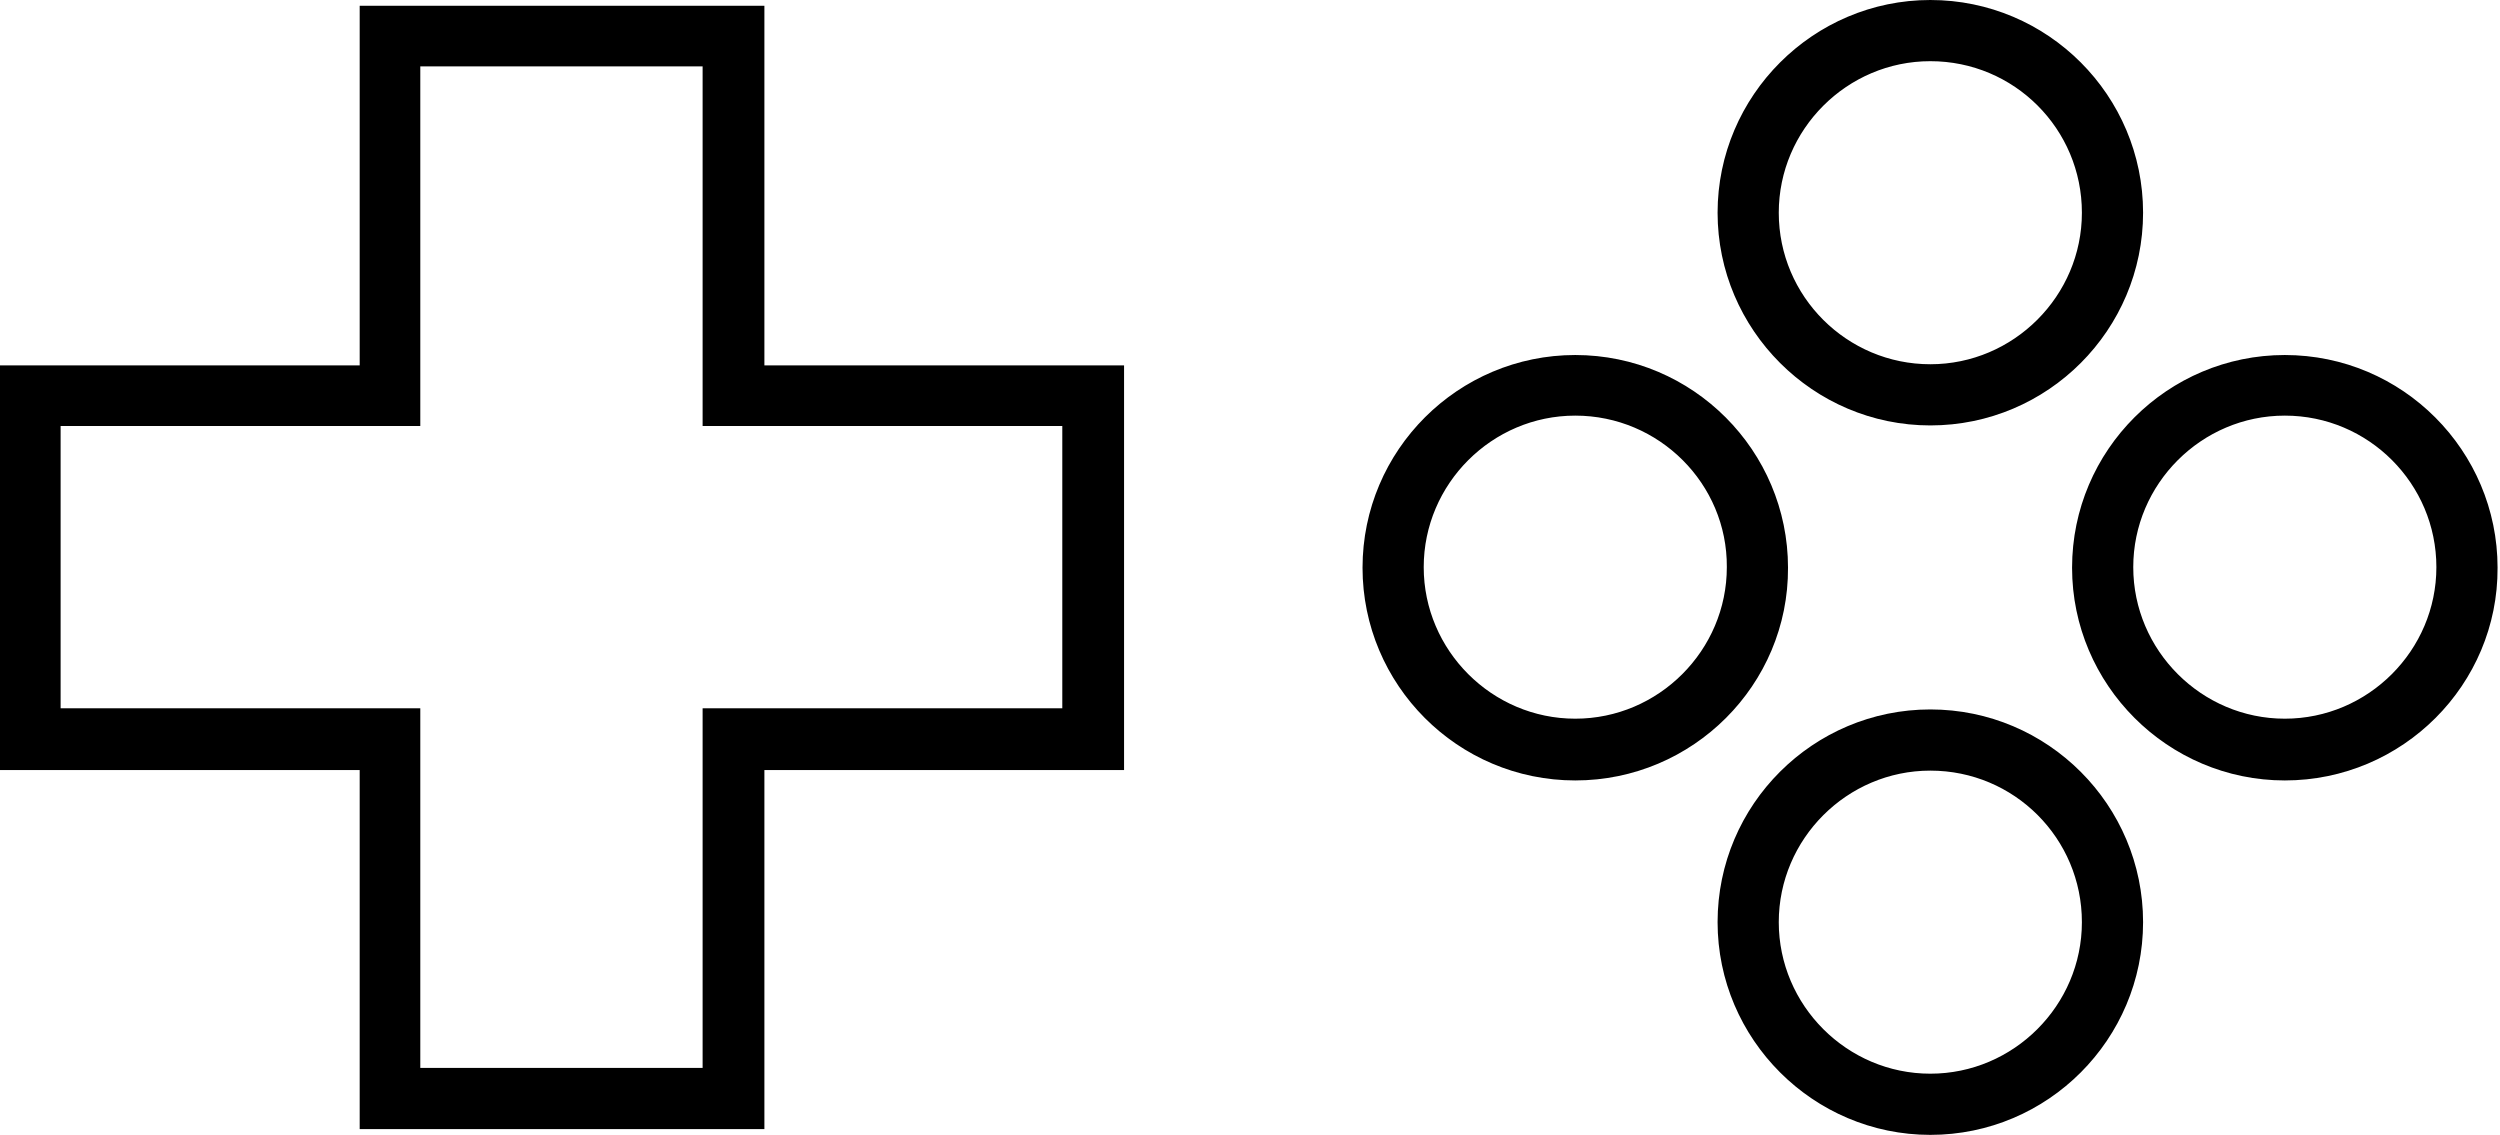 <svg width="152" height="69" viewBox="0 0 152 69" fill="none" xmlns="http://www.w3.org/2000/svg">
<path d="M45.475 67.649H22.869V45.819H1V23.216H22.869V1.351H45.475V23.216H67.343V45.819H45.475V67.649ZM24.554 65.929H43.719V44.064H65.588V24.901H43.719V3.036H24.554V24.901H2.685V44.064H24.554V65.929Z" fill="black" stroke="black" stroke-width="2" stroke-miterlimit="10"/>
<path d="M117.364 24.866C110.8 24.866 105.429 19.496 105.429 12.933C105.429 6.37 110.8 1 117.364 1C123.963 1 129.299 6.37 129.299 12.933C129.299 19.496 123.963 24.866 117.364 24.866ZM117.364 2.72C111.748 2.72 107.149 7.317 107.149 12.933C107.149 18.584 111.748 23.146 117.364 23.146C122.981 23.146 127.579 18.548 127.579 12.933C127.579 7.282 123.016 2.72 117.364 2.72Z" fill="black" stroke="black" stroke-width="2" stroke-miterlimit="10"/>
<path d="M95.776 46.451C89.177 46.451 83.842 41.081 83.842 34.518C83.842 27.92 89.212 22.585 95.776 22.585C102.376 22.585 107.711 27.955 107.711 34.518C107.746 41.081 102.376 46.451 95.776 46.451ZM95.776 24.27C90.16 24.27 85.562 28.867 85.562 34.483C85.562 40.098 90.16 44.696 95.776 44.696C101.393 44.696 105.991 40.098 105.991 34.483C106.026 28.867 101.428 24.27 95.776 24.27Z" fill="black" stroke="black" stroke-width="2" stroke-miterlimit="10"/>
<path d="M117.364 68C110.8 68 105.429 62.63 105.429 56.067C105.429 49.469 110.8 44.134 117.364 44.134C123.963 44.134 129.299 49.504 129.299 56.067C129.299 62.63 123.963 68 117.364 68ZM117.364 45.854C111.748 45.854 107.149 50.452 107.149 56.067C107.149 61.683 111.748 66.28 117.364 66.28C122.981 66.28 127.579 61.683 127.579 56.067C127.579 50.417 123.016 45.854 117.364 45.854Z" fill="black" stroke="black" stroke-width="2" stroke-miterlimit="10"/>
<path d="M138.917 46.451C132.353 46.451 126.982 41.081 126.982 34.518C126.982 27.92 132.353 22.585 138.917 22.585C145.516 22.585 150.852 27.955 150.852 34.518C150.887 41.081 145.516 46.451 138.917 46.451ZM138.917 24.27C133.301 24.27 128.702 28.867 128.702 34.483C128.702 40.098 133.301 44.696 138.917 44.696C144.534 44.696 149.132 40.098 149.132 34.483C149.132 28.867 144.569 24.27 138.917 24.27Z" fill="black" stroke="black" stroke-width="2" stroke-miterlimit="10"/>
</svg>
